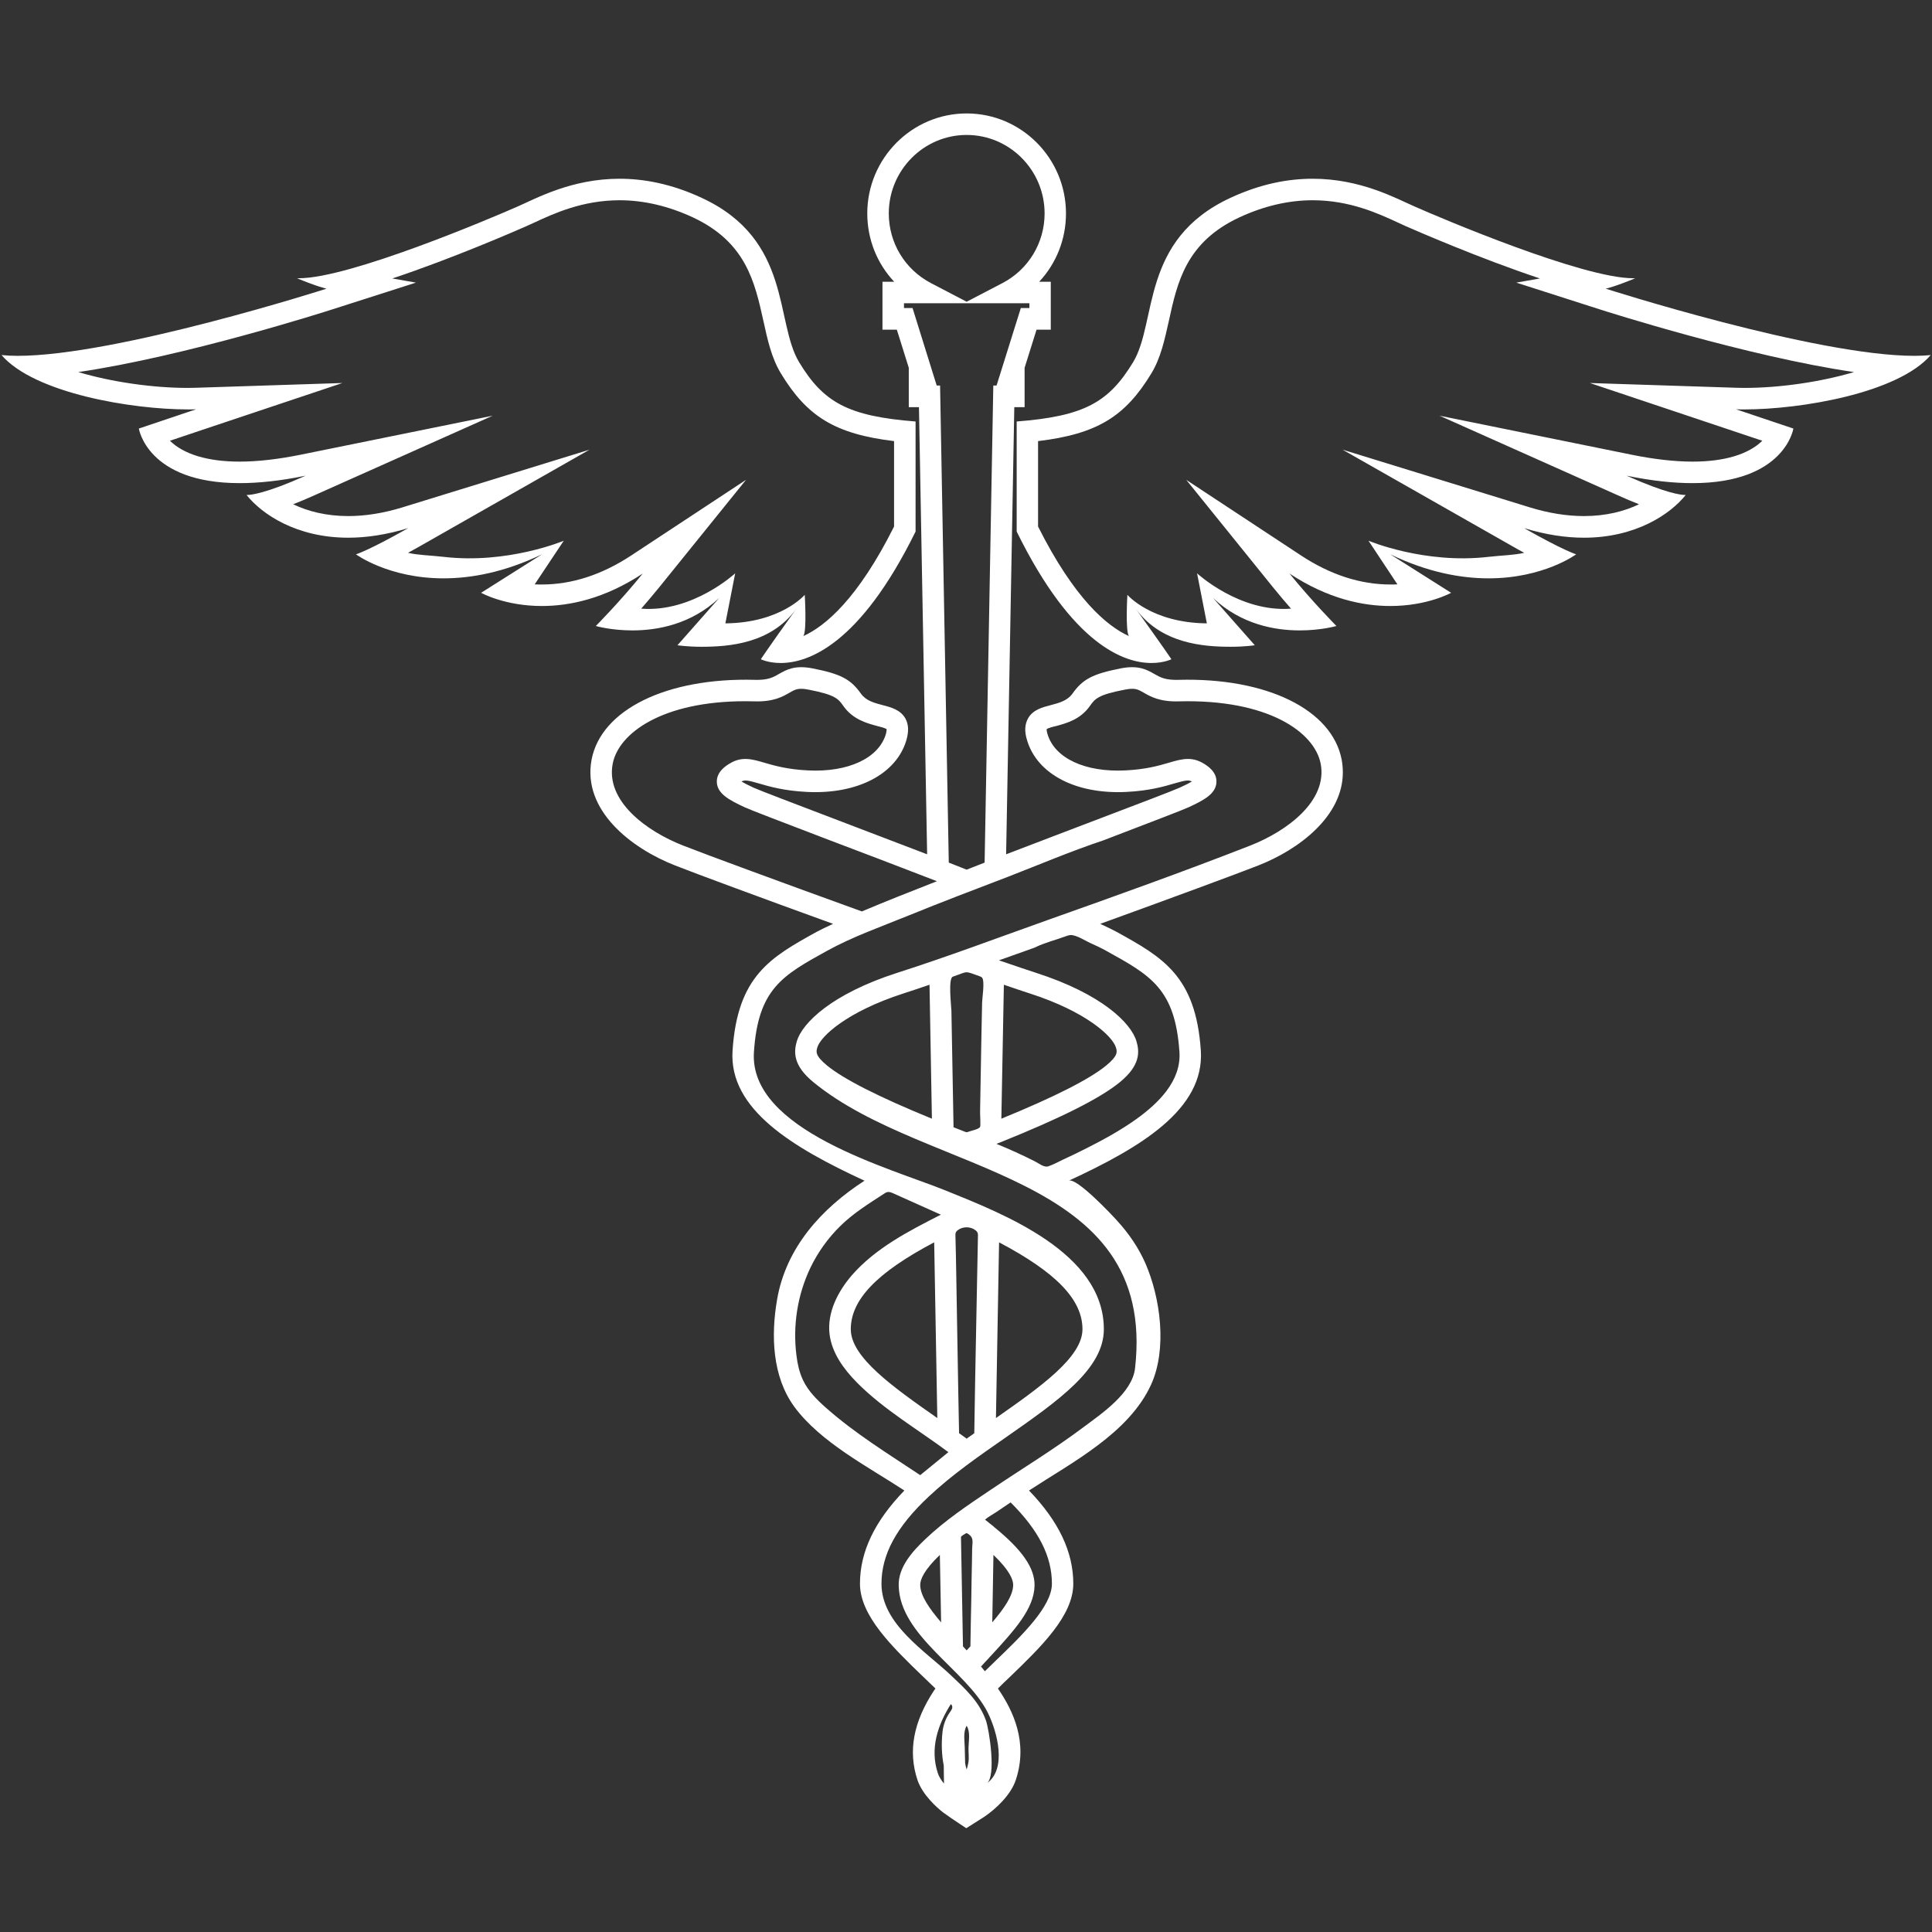 <?xml version="1.0" encoding="UTF-8"?> <svg xmlns="http://www.w3.org/2000/svg" xmlns:xlink="http://www.w3.org/1999/xlink" width="80" zoomAndPan="magnify" viewBox="0 0 60 60" height="80" preserveAspectRatio="xMidYMid meet" version="1.0"><rect x="0" y="0" width="60" height="60" fill="#333333" stroke="none"/><defs><clipPath id="67a3855c0b"><path d="M 18 3.523 L 42 3.523 L 42 56.773 L 18 56.773 Z M 18 3.523 " clip-rule="nonzero"></path></clipPath></defs><g clip-path="url(#67a3855c0b)"><path fill="#ffffff" d="M 30.93 44.039 L 31.027 38.582 C 32.812 39.523 33.617 40.367 33.617 41.281 C 33.617 42.148 32.32 43.066 30.93 44.039 Z M 29.691 38.262 C 29.703 38.238 29.727 38.219 29.746 38.203 C 29.906 38.082 30.145 38.086 30.301 38.211 C 30.324 38.23 30.348 38.254 30.359 38.285 C 30.371 38.312 30.371 38.348 30.371 38.379 C 30.34 39.859 30.312 41.34 30.285 42.816 C 30.277 43.367 30.266 43.918 30.258 44.469 C 30.258 44.484 30.258 44.496 30.258 44.512 C 30.254 44.512 30.25 44.516 30.242 44.52 C 30.234 44.523 30.227 44.531 30.219 44.539 C 30.184 44.562 30.148 44.586 30.113 44.613 C 30.094 44.625 30.078 44.637 30.062 44.648 C 30.047 44.66 30.035 44.668 30.02 44.68 C 30.008 44.668 29.992 44.656 29.977 44.645 C 29.961 44.637 29.945 44.625 29.93 44.613 C 29.895 44.59 29.863 44.562 29.828 44.539 C 29.816 44.531 29.805 44.523 29.793 44.516 C 29.793 44.516 29.789 44.512 29.785 44.512 C 29.777 44.117 29.77 43.727 29.762 43.332 C 29.75 42.512 29.734 41.688 29.719 40.867 C 29.703 40.039 29.695 39.207 29.672 38.375 C 29.672 38.344 29.668 38.309 29.684 38.277 C 29.684 38.27 29.688 38.266 29.691 38.262 Z M 29.227 50.383 C 28.859 49.953 28.586 49.559 28.578 49.23 C 28.574 49.059 28.691 48.766 29.188 48.289 Z M 30.176 47.75 C 30.223 47.844 30.195 47.957 30.191 48.098 C 30.188 48.25 30.184 48.398 30.184 48.547 C 30.176 48.926 30.168 49.301 30.164 49.676 C 30.152 50.16 30.145 50.645 30.137 51.129 C 30.098 51.172 30.059 51.211 30.02 51.254 C 29.98 51.211 29.945 51.172 29.906 51.129 C 29.906 51.129 29.844 47.746 29.844 47.734 C 29.844 47.703 29.965 47.641 29.988 47.625 C 29.996 47.617 30.004 47.613 30.016 47.613 C 30.027 47.613 30.035 47.617 30.047 47.625 C 30.113 47.664 30.152 47.703 30.176 47.75 Z M 28.941 34.742 C 27.297 34.07 26.203 33.516 25.684 33.09 C 25.309 32.781 25.344 32.66 25.383 32.527 C 25.488 32.18 26.305 31.418 28.059 30.852 C 28.254 30.789 28.516 30.703 28.867 30.582 Z M 30.5 30.363 C 30.59 30.469 30.5 31.012 30.5 31.148 C 30.492 31.52 30.484 31.891 30.477 32.258 C 30.465 33 30.449 33.746 30.438 34.488 C 30.434 34.617 30.449 34.742 30.445 34.871 C 30.445 34.902 30.453 34.98 30.43 35.008 C 30.379 35.074 30.156 35.117 30.074 35.148 C 30.055 35.156 30.039 35.164 30.02 35.16 C 30 35.16 29.984 35.156 29.969 35.148 C 29.852 35.102 29.73 35.055 29.613 35.008 C 29.59 33.805 29.57 32.598 29.547 31.391 C 29.543 31.246 29.441 30.383 29.59 30.332 C 29.688 30.297 29.781 30.262 29.879 30.227 C 29.926 30.211 29.973 30.195 30.02 30.195 C 30.066 30.195 30.109 30.211 30.156 30.223 C 30.242 30.254 30.328 30.285 30.418 30.316 C 30.449 30.328 30.48 30.34 30.5 30.363 Z M 38.832 26.258 C 36.754 27.07 34.645 27.824 32.543 28.57 C 30.984 29.125 29.43 29.711 27.855 30.215 C 25.832 30.867 24.918 31.766 24.746 32.336 C 24.648 32.676 24.629 33.09 25.262 33.609 C 28.828 36.531 35.945 36.359 35.25 42.492 C 35.164 43.266 34.199 43.91 33.641 44.328 C 32.715 45.023 31.723 45.621 30.762 46.27 C 30.059 46.742 29.34 47.223 28.727 47.809 C 28.34 48.176 27.891 48.672 27.91 49.246 C 27.945 50.82 30.023 51.875 30.676 53.188 C 30.977 53.793 31.277 54.941 30.645 55.383 C 30.945 55.172 30.723 53.719 30.617 53.426 C 30.406 52.836 29.973 52.445 29.531 52.027 C 28.73 51.27 27.375 50.434 27.375 49.184 C 27.375 48.277 27.84 47.418 28.84 46.48 C 29.582 45.785 30.414 45.211 31.246 44.633 C 32.875 43.496 34.281 42.512 34.281 41.281 C 34.281 38.906 31.172 37.703 29.379 36.977 C 27.645 36.273 23.254 35.105 23.414 32.672 C 23.543 30.711 24.301 30.293 25.68 29.531 C 26.484 29.086 27.391 28.77 28.242 28.422 C 29.25 28.012 30.266 27.625 31.281 27.238 C 32.27 26.855 33.258 26.434 34.266 26.098 C 35.824 25.5 36.719 25.16 36.914 25.07 C 37.395 24.848 37.758 24.652 37.777 24.297 C 37.797 23.961 37.48 23.773 37.379 23.711 C 37.211 23.609 37.051 23.57 36.895 23.57 C 36.699 23.57 36.508 23.625 36.297 23.688 C 35.98 23.781 35.582 23.895 34.945 23.926 C 33.699 23.988 32.754 23.547 32.531 22.797 C 32.504 22.707 32.504 22.66 32.504 22.645 C 32.551 22.609 32.699 22.57 32.801 22.547 C 33.117 22.461 33.547 22.348 33.844 21.93 C 34.004 21.703 34.094 21.578 34.93 21.418 C 35.246 21.355 35.336 21.406 35.52 21.512 C 35.73 21.633 36.02 21.801 36.617 21.781 C 39.375 21.711 40.828 22.734 41.016 23.723 C 41.23 24.875 39.973 25.809 38.832 26.258 Z M 31.098 34.742 L 31.176 30.582 C 31.523 30.703 31.785 30.789 31.98 30.852 C 33.734 31.418 34.551 32.18 34.656 32.531 C 34.695 32.66 34.73 32.781 34.355 33.09 C 33.836 33.516 32.742 34.07 31.098 34.742 Z M 34.359 29.531 C 35.738 30.293 36.496 30.711 36.629 32.672 C 36.688 33.578 35.961 34.273 35.285 34.758 C 34.824 35.086 34.328 35.363 33.82 35.621 C 33.547 35.762 33.27 35.895 32.992 36.023 C 32.852 36.09 32.711 36.168 32.562 36.219 C 32.426 36.27 32.266 36.129 32.137 36.066 C 31.746 35.867 31.348 35.688 30.945 35.523 C 30.945 35.523 31.086 35.469 31.086 35.469 C 32.961 34.715 34.172 34.105 34.777 33.609 C 35.41 33.09 35.395 32.676 35.293 32.336 C 35.125 31.766 34.207 30.867 32.184 30.215 C 31.93 30.133 31.562 30.008 31.023 29.824 C 31.379 29.695 31.754 29.562 32.141 29.426 C 32.141 29.422 32.145 29.422 32.145 29.422 C 32.449 29.273 32.801 29.188 33.117 29.07 C 33.156 29.055 33.199 29.043 33.242 29.039 C 33.422 29.031 33.688 29.207 33.848 29.281 C 34.02 29.359 34.195 29.438 34.359 29.531 Z M 30.816 50.383 L 30.852 48.289 C 31.352 48.766 31.469 49.059 31.465 49.23 C 31.457 49.559 31.184 49.953 30.816 50.383 Z M 32.668 49.184 C 32.668 49.895 31.727 50.801 30.898 51.598 C 30.797 51.699 30.691 51.801 30.586 51.902 C 30.574 51.887 30.562 51.875 30.551 51.859 C 30.531 51.832 30.508 51.805 30.484 51.777 C 30.477 51.77 30.473 51.762 30.465 51.754 C 30.469 51.75 30.473 51.746 30.48 51.742 C 30.555 51.656 30.633 51.574 30.711 51.492 L 30.719 51.48 L 30.797 51.398 C 31.152 51.012 31.48 50.652 31.723 50.301 C 31.965 49.949 32.121 49.605 32.129 49.246 C 32.141 48.703 31.75 48.133 30.867 47.418 L 30.867 47.414 L 30.738 47.312 C 30.695 47.277 30.648 47.238 30.602 47.203 C 30.598 47.203 30.594 47.199 30.59 47.195 C 30.691 47.105 30.828 47.035 30.938 46.961 C 31.086 46.859 31.234 46.762 31.383 46.66 C 31.387 46.66 31.387 46.66 31.387 46.66 C 32.262 47.531 32.668 48.336 32.668 49.184 Z M 30.07 54.758 C 30.07 54.762 30.066 54.766 30.066 54.77 C 30.055 54.836 30.039 54.898 30.02 54.953 C 30 54.891 29.984 54.824 29.973 54.758 C 29.969 54.598 29.965 54.434 29.961 54.273 C 29.957 54.055 29.906 53.789 30.02 53.594 C 30.02 53.598 30.023 53.598 30.023 53.602 C 30.141 53.785 30.082 54.074 30.078 54.281 C 30.074 54.43 30.102 54.613 30.07 54.758 Z M 29.57 53.051 C 29.559 53.09 29.535 53.121 29.516 53.152 C 29.512 53.16 29.504 53.168 29.5 53.176 C 29.375 53.352 29.293 53.57 29.27 53.789 C 29.23 54.156 29.246 54.508 29.309 54.832 L 29.316 55.391 C 29.223 55.277 29.156 55.164 29.125 55.066 C 28.875 54.312 29.117 53.574 29.527 52.926 C 29.57 52.949 29.582 53.004 29.57 53.051 Z M 29.109 44.039 C 27.719 43.066 26.422 42.148 26.422 41.281 C 26.422 40.367 27.227 39.523 29.012 38.582 Z M 24.805 42.488 C 24.773 42.355 24.75 42.223 24.734 42.09 C 24.617 41.168 24.766 40.215 25.164 39.379 C 25.395 38.895 25.715 38.449 26.098 38.074 C 26.496 37.68 26.977 37.383 27.445 37.078 C 27.484 37.051 27.527 37.023 27.574 37.02 C 27.629 37.012 27.688 37.035 27.738 37.059 C 28.23 37.281 28.727 37.5 29.219 37.723 C 28.223 38.23 27.195 38.758 26.457 39.602 C 26.02 40.109 25.684 40.762 25.762 41.43 C 25.832 42.016 26.203 42.52 26.617 42.941 C 27.457 43.785 28.5 44.387 29.453 45.098 C 29.16 45.336 28.871 45.574 28.578 45.812 C 27.586 45.152 26.562 44.523 25.668 43.734 C 25.383 43.484 25.105 43.211 24.941 42.867 C 24.883 42.746 24.84 42.617 24.805 42.488 Z M 21.211 26.258 C 20.066 25.809 18.809 24.875 19.027 23.723 C 19.207 22.77 20.566 21.777 23.145 21.777 C 23.234 21.777 23.328 21.781 23.422 21.781 C 24.023 21.801 24.309 21.633 24.52 21.512 C 24.703 21.406 24.797 21.355 25.113 21.418 C 25.945 21.578 26.035 21.703 26.195 21.93 C 26.492 22.348 26.926 22.461 27.242 22.547 C 27.34 22.57 27.488 22.609 27.535 22.645 C 27.535 22.66 27.535 22.707 27.512 22.797 C 27.289 23.547 26.34 23.988 25.098 23.926 C 24.457 23.895 24.062 23.781 23.742 23.688 C 23.367 23.578 23.039 23.48 22.664 23.711 C 22.559 23.773 22.246 23.961 22.262 24.297 C 22.281 24.652 22.648 24.848 23.125 25.07 C 23.32 25.16 24.215 25.5 25.777 26.098 C 26.766 26.473 27.887 26.898 29.016 27.336 L 29.098 27.367 L 29.027 27.395 C 28.27 27.691 27.516 27.988 26.766 28.305 C 24.301 27.414 21.926 26.539 21.211 26.258 Z M 28.34 9.566 L 28.074 9.566 L 28.074 9.418 L 31.969 9.418 L 31.969 9.566 L 31.703 9.566 L 30.949 11.973 L 30.848 11.973 L 30.578 26.789 C 30.578 26.789 30.16 26.953 30.02 27.008 C 29.879 26.953 29.465 26.789 29.465 26.789 L 29.195 11.973 L 29.09 11.973 Z M 27.602 6.629 C 27.602 5.285 28.688 4.191 30.02 4.191 C 31.355 4.191 32.441 5.285 32.441 6.629 C 32.441 7.539 31.941 8.367 31.137 8.789 L 30.02 9.371 L 28.906 8.789 C 28.102 8.367 27.602 7.539 27.602 6.629 Z M 36.602 21.113 C 36.188 21.125 36.031 21.035 35.848 20.93 C 35.621 20.801 35.359 20.648 34.801 20.758 C 33.934 20.93 33.625 21.09 33.305 21.543 C 33.145 21.762 32.898 21.828 32.633 21.898 C 32.371 21.965 32.074 22.043 31.926 22.312 C 31.824 22.496 31.812 22.715 31.895 22.984 C 32.207 24.043 33.418 24.672 34.977 24.594 C 35.695 24.559 36.148 24.426 36.48 24.328 C 36.809 24.234 36.906 24.215 37.016 24.27 C 36.938 24.316 36.82 24.379 36.637 24.461 C 36.453 24.547 35.383 24.953 34.027 25.469 C 33.172 25.797 32.219 26.156 31.246 26.531 L 31.5 12.645 L 31.82 12.645 L 31.82 11.422 L 32.191 10.238 L 32.633 10.238 L 32.633 8.75 L 32.273 8.75 C 32.801 8.184 33.105 7.434 33.105 6.629 C 33.105 4.918 31.723 3.523 30.02 3.523 C 28.32 3.523 26.934 4.918 26.934 6.629 C 26.934 7.434 27.238 8.184 27.77 8.75 L 27.406 8.75 L 27.406 10.238 L 27.852 10.238 L 28.223 11.422 L 28.223 12.645 L 28.539 12.645 L 28.793 26.531 C 27.82 26.16 26.867 25.797 26.012 25.469 C 24.656 24.953 23.59 24.547 23.402 24.461 C 23.223 24.379 23.102 24.316 23.027 24.27 C 23.133 24.215 23.23 24.234 23.559 24.328 C 23.891 24.426 24.348 24.559 25.062 24.594 C 26.625 24.672 27.836 24.043 28.148 22.988 C 28.227 22.715 28.219 22.496 28.117 22.312 C 27.965 22.043 27.672 21.965 27.41 21.898 C 27.145 21.828 26.895 21.762 26.738 21.543 C 26.418 21.09 26.109 20.93 25.238 20.758 C 24.68 20.648 24.422 20.801 24.191 20.93 C 24.012 21.035 23.852 21.125 23.441 21.113 C 20.703 21.039 18.664 22.039 18.371 23.598 C 18.082 25.156 19.59 26.34 20.969 26.879 C 21.625 27.137 23.652 27.887 25.871 28.691 C 25.648 28.793 25.477 28.879 25.359 28.941 C 23.934 29.73 22.902 30.305 22.75 32.629 C 22.629 34.453 24.629 35.641 26.848 36.668 C 25.512 37.531 24.41 38.746 24.133 40.359 C 23.941 41.469 23.98 42.746 24.668 43.688 C 25.477 44.789 26.965 45.555 28.086 46.289 C 27.16 47.246 26.707 48.195 26.707 49.184 C 26.707 50.18 27.711 51.148 28.68 52.082 C 28.809 52.203 28.934 52.324 29.051 52.438 C 29.039 52.457 29.023 52.477 29.012 52.492 C 28.367 53.469 28.195 54.379 28.492 55.277 C 28.648 55.742 29.098 56.137 29.281 56.281 C 29.32 56.309 29.547 56.469 29.547 56.469 L 30.008 56.777 C 30.008 56.777 30.523 56.449 30.562 56.426 C 30.938 56.172 31.395 55.738 31.547 55.277 C 31.934 54.109 31.465 53.129 30.992 52.438 C 31.109 52.32 31.23 52.203 31.359 52.082 C 32.328 51.148 33.332 50.18 33.332 49.184 C 33.332 48.195 32.879 47.246 31.957 46.289 C 33.281 45.422 35.062 44.512 35.75 42.996 C 36.25 41.895 36.043 40.312 35.57 39.23 C 35.359 38.75 35.059 38.312 34.707 37.926 C 34.539 37.734 33.43 36.559 33.191 36.668 C 35.414 35.641 37.41 34.453 37.293 32.629 C 37.137 30.305 36.105 29.73 34.68 28.941 C 34.562 28.879 34.391 28.793 34.168 28.691 C 36.387 27.887 38.418 27.137 39.074 26.879 C 40.336 26.387 41.703 25.352 41.703 23.988 C 41.703 23.859 41.691 23.73 41.668 23.598 C 41.375 22.039 39.34 21.039 36.602 21.113 " fill-opacity="1" fill-rule="nonzero"></path></g><path fill="#ffffff" d="M 49.375 11.895 L 53.703 13.344 L 54.73 13.688 C 54.301 14.109 53.555 14.336 52.566 14.336 C 52.004 14.336 51.355 14.262 50.648 14.117 L 44.707 12.91 L 50.246 15.383 C 50.477 15.488 50.699 15.582 50.902 15.66 C 50.449 15.879 49.875 16.027 49.191 16.027 C 48.664 16.027 48.102 15.938 47.527 15.762 L 41.695 13.965 L 47.004 16.984 C 47.121 17.051 47.23 17.113 47.336 17.168 C 47.02 17.242 46.648 17.246 46.23 17.293 C 44.234 17.527 42.5 16.793 42.5 16.793 L 43.398 18.148 C 43.328 18.152 43.254 18.152 43.18 18.152 C 42.25 18.152 41.32 17.852 40.41 17.254 L 36.84 14.902 L 39.531 18.234 C 39.719 18.469 39.914 18.695 40.094 18.902 C 38.496 19.027 37.176 17.805 37.176 17.805 L 37.48 19.359 C 35.758 19.344 35.012 18.473 35.012 18.473 C 35.012 18.473 34.945 19.594 35.059 19.754 C 34.371 19.441 33.363 18.59 32.238 16.352 L 32.238 13.699 C 34.078 13.477 34.945 12.934 35.758 11.594 C 36.047 11.117 36.168 10.555 36.301 9.961 C 36.562 8.762 36.836 7.52 38.492 6.75 C 39.25 6.398 40.016 6.219 40.766 6.219 C 41.926 6.219 42.816 6.637 43.41 6.91 C 43.5 6.953 43.586 6.992 43.664 7.027 C 43.996 7.172 45.957 8.027 47.824 8.648 L 47.09 8.777 L 49.664 9.602 C 49.891 9.676 54.281 11.074 57.578 11.555 C 56.527 11.867 55.25 12.047 54.176 12.047 C 54.094 12.047 54.012 12.043 53.938 12.043 Z M 59.961 11.027 C 59.805 11.043 59.637 11.051 59.457 11.051 C 56.375 11.051 49.867 8.965 49.867 8.965 C 49.867 8.965 50.137 8.91 50.785 8.641 C 50.766 8.641 50.742 8.641 50.719 8.641 C 49.148 8.641 44.781 6.789 43.934 6.414 C 43.359 6.164 42.262 5.551 40.766 5.551 C 40.008 5.551 39.152 5.707 38.211 6.145 C 35.406 7.445 35.945 9.996 35.191 11.246 C 34.434 12.492 33.68 12.926 31.574 13.09 L 31.574 16.508 C 33.309 20.035 34.914 20.59 35.758 20.59 C 36.148 20.59 36.379 20.473 36.379 20.473 C 36.379 20.473 36.227 20.238 35.273 18.906 C 36.062 19.992 37.375 20.086 38.223 20.086 C 38.668 20.086 38.969 20.039 38.969 20.039 C 38.969 20.039 38.969 20.039 37.672 18.57 C 38.543 19.391 39.586 19.578 40.367 19.578 C 41.031 19.578 41.504 19.441 41.504 19.441 C 41.504 19.441 40.75 18.68 40.047 17.812 C 41.238 18.598 42.324 18.82 43.18 18.82 C 44.332 18.82 45.066 18.41 45.066 18.41 C 45.066 18.41 45.066 18.41 43.176 17.215 C 44.344 17.777 45.375 17.961 46.23 17.961 C 47.941 17.961 48.949 17.215 48.949 17.215 C 48.949 17.215 48.574 17.105 47.332 16.402 C 48.012 16.609 48.633 16.699 49.191 16.699 C 50.793 16.699 51.871 15.973 52.352 15.371 C 52.352 15.371 52.344 15.371 52.324 15.371 C 52.219 15.371 51.766 15.332 50.516 14.773 C 51.316 14.938 51.992 15.004 52.566 15.004 C 55.434 15.004 55.695 13.309 55.695 13.309 C 55.695 13.309 55.695 13.309 53.914 12.711 C 53.996 12.715 54.086 12.715 54.176 12.715 C 55.91 12.715 58.934 12.215 59.961 11.027 " fill-opacity="1" fill-rule="nonzero"></path><path fill="#ffffff" d="M 6.07 12.043 C 5.996 12.043 5.914 12.047 5.832 12.047 C 4.754 12.047 3.48 11.867 2.43 11.555 C 5.727 11.074 10.117 9.676 10.34 9.602 L 12.918 8.777 L 12.184 8.648 C 14.051 8.027 16.012 7.172 16.34 7.027 C 16.422 6.992 16.508 6.953 16.598 6.91 C 17.188 6.637 18.082 6.219 19.242 6.219 C 19.992 6.219 20.758 6.398 21.516 6.75 C 23.168 7.52 23.441 8.762 23.707 9.961 C 23.836 10.555 23.961 11.117 24.25 11.594 C 25.062 12.934 25.93 13.477 27.766 13.699 L 27.766 16.352 C 26.645 18.59 25.637 19.441 24.949 19.754 C 25.062 19.594 24.992 18.473 24.992 18.473 C 24.992 18.473 24.25 19.344 22.527 19.359 L 22.832 17.805 C 22.832 17.805 21.512 19.027 19.914 18.902 C 20.094 18.695 20.285 18.469 20.477 18.234 L 23.168 14.902 L 19.598 17.254 C 18.688 17.852 17.758 18.152 16.828 18.152 C 16.754 18.152 16.68 18.152 16.605 18.148 L 17.508 16.793 C 17.508 16.793 15.773 17.527 13.773 17.293 C 13.359 17.246 12.984 17.242 12.672 17.168 C 12.773 17.113 12.887 17.051 13.004 16.984 L 18.309 13.965 L 12.48 15.762 C 11.902 15.938 11.344 16.027 10.816 16.027 C 10.133 16.027 9.559 15.879 9.105 15.66 C 9.309 15.582 9.527 15.488 9.762 15.383 L 15.301 12.91 L 9.359 14.117 C 8.648 14.262 8.004 14.336 7.441 14.336 C 6.453 14.336 5.707 14.109 5.277 13.688 L 6.301 13.344 L 10.633 11.895 Z M 5.832 12.715 C 5.922 12.715 6.008 12.715 6.09 12.711 C 4.312 13.309 4.312 13.309 4.312 13.309 C 4.312 13.309 4.574 15.004 7.441 15.004 C 8.012 15.004 8.691 14.938 9.492 14.773 C 8.242 15.332 7.785 15.371 7.684 15.371 C 7.664 15.371 7.656 15.371 7.656 15.371 C 8.137 15.973 9.211 16.699 10.816 16.699 C 11.375 16.699 11.992 16.609 12.676 16.402 C 11.434 17.105 11.055 17.215 11.055 17.215 C 11.055 17.215 12.062 17.961 13.773 17.961 C 14.629 17.961 15.66 17.777 16.832 17.215 C 14.941 18.41 14.941 18.41 14.941 18.41 C 14.941 18.41 15.672 18.82 16.828 18.82 C 17.684 18.82 18.77 18.598 19.961 17.812 C 19.258 18.68 18.504 19.441 18.504 19.441 C 18.504 19.441 18.973 19.578 19.641 19.578 C 20.418 19.578 21.465 19.391 22.336 18.57 C 21.039 20.039 21.039 20.039 21.039 20.039 C 21.039 20.039 21.34 20.086 21.781 20.086 C 22.633 20.086 23.945 19.992 24.73 18.906 C 23.777 20.238 23.629 20.473 23.629 20.473 C 23.629 20.473 23.855 20.59 24.246 20.59 C 25.09 20.59 26.699 20.035 28.434 16.508 L 28.434 13.09 C 26.328 12.926 25.57 12.492 24.816 11.246 C 24.062 9.996 24.602 7.445 21.793 6.145 C 20.852 5.707 19.996 5.551 19.242 5.551 C 17.746 5.551 16.648 6.164 16.074 6.414 C 15.223 6.789 10.859 8.641 9.285 8.641 C 9.266 8.641 9.242 8.641 9.223 8.641 C 9.871 8.91 10.141 8.965 10.141 8.965 C 10.141 8.965 3.633 11.051 0.547 11.051 C 0.371 11.051 0.203 11.043 0.047 11.027 C 1.074 12.215 4.098 12.715 5.832 12.715 " fill-opacity="1" fill-rule="nonzero"></path></svg> 